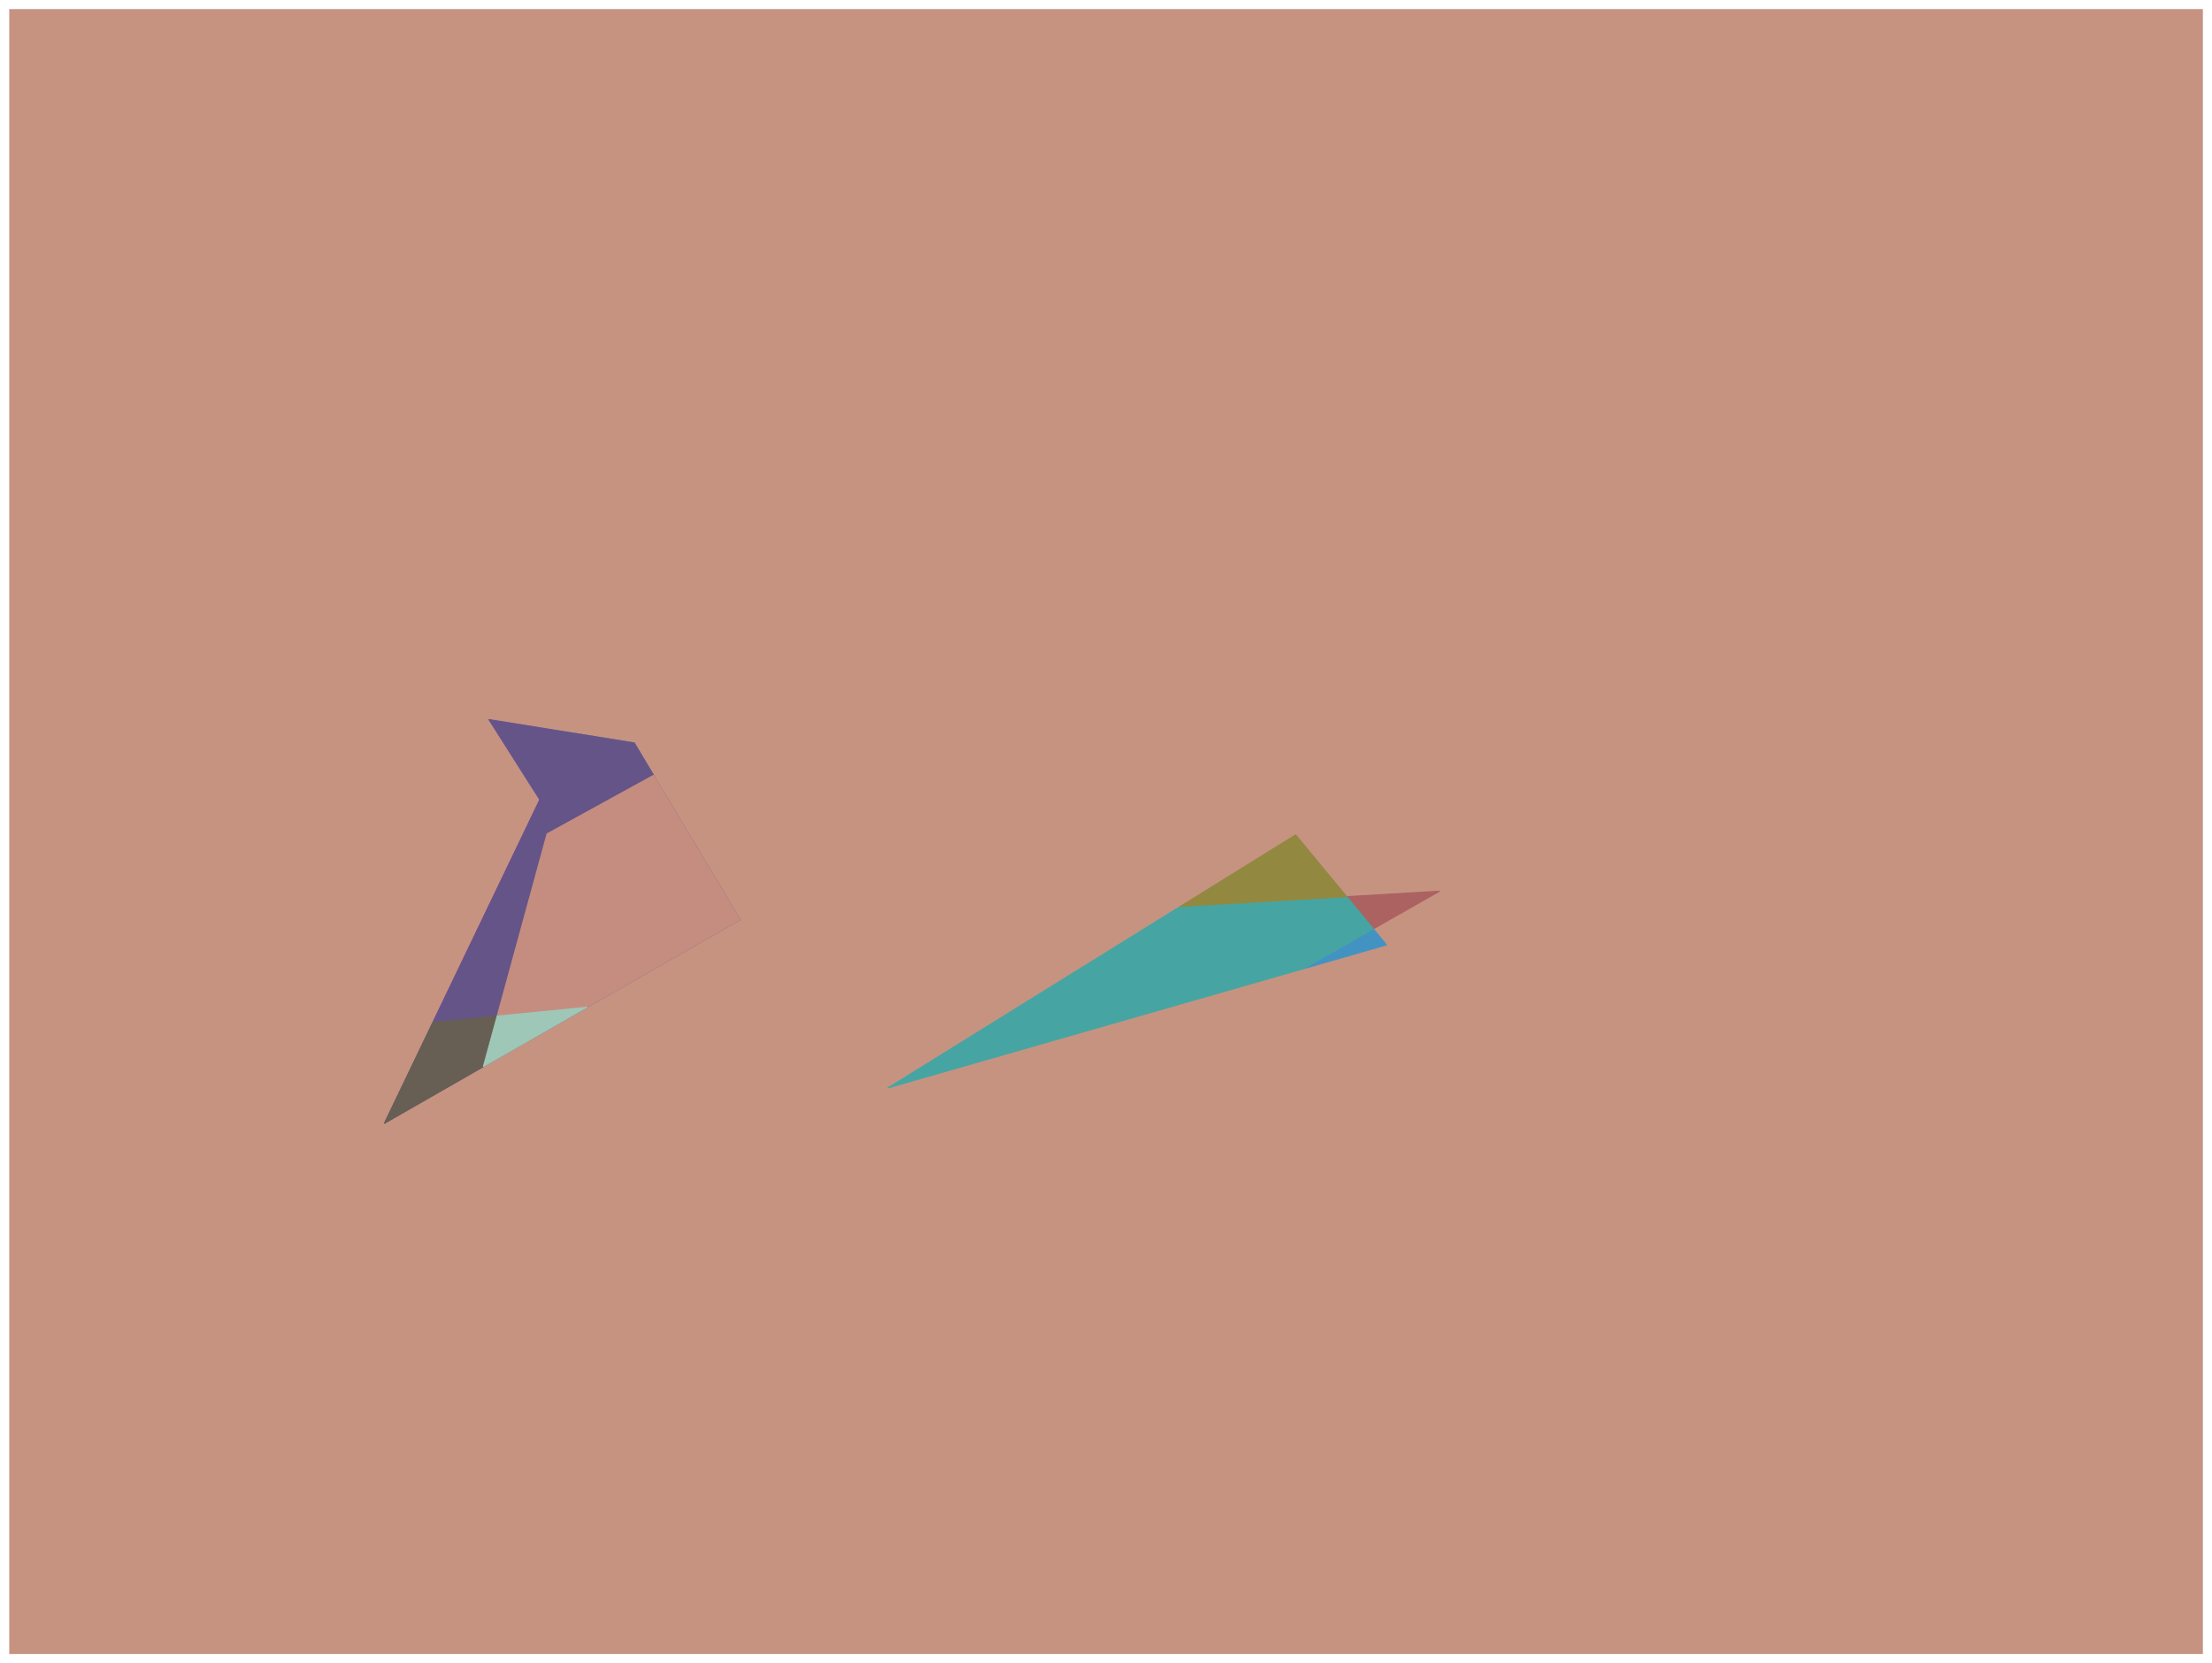 <?xml version="1.0" encoding="UTF-8"?>
<svg id="Layer_1" data-name="Layer 1" xmlns="http://www.w3.org/2000/svg" xmlns:xlink="http://www.w3.org/1999/xlink" viewBox="0 0 774.48 582.45">
  <defs>
    <style>
      .cls-1 {
        fill: #638698;
      }

      .cls-1, .cls-2, .cls-3, .cls-4, .cls-5, .cls-6, .cls-7, .cls-8, .cls-9, .cls-10, .cls-11, .cls-12, .cls-13, .cls-14, .cls-15, .cls-16, .cls-17 {
        fill-rule: evenodd;
      }

      .cls-18 {
        stroke: #405642;
      }

      .cls-18, .cls-19, .cls-20, .cls-21, .cls-22, .cls-23, .cls-24, .cls-25, .cls-26, .cls-27, .cls-28, .cls-29, .cls-30, .cls-31, .cls-32, .cls-33, .cls-34, .cls-35 {
        fill: none;
      }

      .cls-18, .cls-19, .cls-20, .cls-21, .cls-22, .cls-24, .cls-25, .cls-26, .cls-27, .cls-28, .cls-29, .cls-30, .cls-31, .cls-32, .cls-33, .cls-34, .cls-35 {
        stroke-linecap: round;
        stroke-linejoin: round;
        stroke-width: .38px;
      }

      .cls-19 {
        stroke: #638698;
      }

      .cls-20 {
        stroke: #a46a47;
      }

      .cls-2 {
        fill: #4393c2;
      }

      .cls-3 {
        fill: #8ca78a;
      }

      .cls-4 {
        fill: #c69381;
      }

      .cls-21 {
        stroke: #c240aa;
      }

      .cls-22 {
        stroke: #c58d80;
      }

      .cls-5 {
        fill: #c58d80;
      }

      .cls-24 {
        stroke: #938840;
      }

      .cls-25 {
        stroke: #655487;
      }

      .cls-26 {
        stroke: #46a5a2;
      }

      .cls-27 {
        stroke: #4393c2;
      }

      .cls-6 {
        fill: #ab6261;
      }

      .cls-7 {
        fill: #6f91b9;
      }

      .cls-8 {
        fill: #573aa1;
      }

      .cls-9 {
        fill: #9ec7b7;
      }

      .cls-10 {
        fill: #405642;
      }

      .cls-28 {
        stroke: #675f54;
      }

      .cls-29 {
        stroke: #ab6261;
      }

      .cls-30 {
        stroke: #b976bf;
      }

      .cls-31 {
        stroke: #8ca78a;
      }

      .cls-11 {
        fill: #675f54;
      }

      .cls-12 {
        fill: #938840;
      }

      .cls-13 {
        fill: #a46a47;
      }

      .cls-14 {
        fill: #c240aa;
      }

      .cls-32 {
        stroke: #573aa1;
      }

      .cls-15 {
        fill: #46a5a2;
      }

      .cls-33 {
        stroke: #9ec7b7;
      }

      .cls-16 {
        fill: #655487;
      }

      .cls-17 {
        fill: #b976bf;
      }

      .cls-34 {
        stroke: #6f91b9;
      }

      .cls-36 {
        clip-path: url(#clippath);
      }

      .cls-35 {
        stroke: #c69381;
      }
    </style>
    <clipPath id="clippath">
      <rect class="cls-23" x="3.24" y="3.19" width="768.05" height="576.08"/>
    </clipPath>
  </defs>
  <g class="cls-36">
    <polyline class="cls-4" points=".19 .19 774.29 .19 774.29 582.27 .19 582.27 .19 .19"/>
    <polyline class="cls-35" points=".19 .19 774.29 .19 774.29 582.27 .19 582.27 .19 .19"/>
  </g>
  <polyline class="cls-8" points="191.55 292.04 228.83 271.54 222.06 260.22 201.18 256.85 191.55 292.04"/>
  <polyline class="cls-32" points="191.55 292.04 228.83 271.54 222.06 260.22 201.18 256.85 191.55 292.04"/>
  <polyline class="cls-6" points="471.51 314.02 480.82 325.31 503.99 312.12 471.51 314.02"/>
  <polyline class="cls-29" points="471.51 314.02 480.82 325.31 503.99 312.12 471.51 314.02"/>
  <polyline class="cls-3" points="199.66 262.39 216.29 278.43 228.83 271.54 222.06 260.22 201.18 256.85 199.66 262.39"/>
  <polyline class="cls-31" points="199.66 262.39 216.29 278.43 228.83 271.54 222.06 260.22 201.18 256.85 199.66 262.39"/>
  <polyline class="cls-13" points="191.55 292.04 216.29 278.43 199.66 262.39 191.55 292.04"/>
  <polyline class="cls-20" points="191.55 292.04 216.29 278.43 199.66 262.39 191.55 292.04"/>
  <polyline class="cls-7" points="192.47 255.44 199.66 262.39 201.18 256.85 192.47 255.44"/>
  <polyline class="cls-34" points="192.47 255.44 199.66 262.39 201.18 256.85 192.47 255.44"/>
  <polyline class="cls-2" points="456.21 339.31 485.45 330.92 480.82 325.31 456.21 339.31"/>
  <polyline class="cls-27" points="456.21 339.31 485.45 330.92 480.82 325.31 456.21 339.31"/>
  <polyline class="cls-1" points="193.07 286.46 195.3 289.98 216.29 278.43 199.66 262.39 193.07 286.46"/>
  <polyline class="cls-19" points="193.07 286.46 195.3 289.98 216.29 278.43 199.66 262.39 193.07 286.46"/>
  <polyline class="cls-10" points="191.55 292.04 195.3 289.98 193.07 286.46 191.55 292.04"/>
  <polyline class="cls-18" points="191.55 292.04 195.3 289.98 193.07 286.46 191.55 292.04"/>
  <polyline class="cls-17" points="171.21 252.01 193.07 286.46 199.66 262.39 192.47 255.44 171.21 252.01"/>
  <polyline class="cls-30" points="171.21 252.01 193.07 286.46 199.66 262.39 192.47 255.44 171.21 252.01"/>
  <polyline class="cls-14" points="151.58 358.07 174.08 355.86 191.55 292.04 193.07 286.46 189.02 280.07 151.58 358.07"/>
  <polyline class="cls-21" points="151.58 358.07 174.08 355.86 191.55 292.04 193.07 286.46 189.02 280.07 151.58 358.07"/>
  <polyline class="cls-15" points="310.87 381.01 456.21 339.31 480.82 325.31 471.51 314.02 413.29 317.43 310.87 381.01"/>
  <polyline class="cls-26" points="310.87 381.01 456.21 339.31 480.82 325.31 471.51 314.02 413.29 317.43 310.87 381.01"/>
  <polyline class="cls-12" points="413.29 317.43 471.51 314.02 453.65 292.38 413.29 317.43"/>
  <polyline class="cls-24" points="413.29 317.43 471.51 314.02 453.65 292.38 413.29 317.43"/>
  <polyline class="cls-16" points="134.65 393.34 151.58 358.07 189.02 280.07 171.21 252.01 192.47 255.44 201.18 256.85 222.06 260.22 228.83 271.54 259.05 322.07 205.44 352.78 169.25 373.51 134.65 393.34"/>
  <polyline class="cls-25" points="134.65 393.34 151.58 358.07 189.02 280.07 171.21 252.01 192.47 255.44 201.18 256.85 222.06 260.22 228.83 271.54 259.05 322.07 205.44 352.78 169.25 373.51 134.65 393.34"/>
  <polyline class="cls-5" points="174.08 355.86 205.44 352.78 259.05 322.07 228.83 271.54 216.29 278.43 195.3 289.98 191.55 292.04 174.08 355.86"/>
  <polyline class="cls-22" points="174.08 355.86 205.44 352.78 259.05 322.07 228.83 271.54 216.29 278.43 195.3 289.98 191.55 292.04 174.08 355.86"/>
  <polyline class="cls-11" points="134.65 393.34 169.25 373.51 174.08 355.86 151.58 358.07 134.65 393.34"/>
  <polyline class="cls-28" points="134.65 393.34 169.25 373.51 174.08 355.86 151.58 358.07 134.65 393.34"/>
  <polyline class="cls-9" points="169.25 373.51 205.44 352.78 174.08 355.86 169.25 373.51"/>
  <polyline class="cls-33" points="169.25 373.51 205.44 352.78 174.08 355.86 169.25 373.51"/>
</svg>